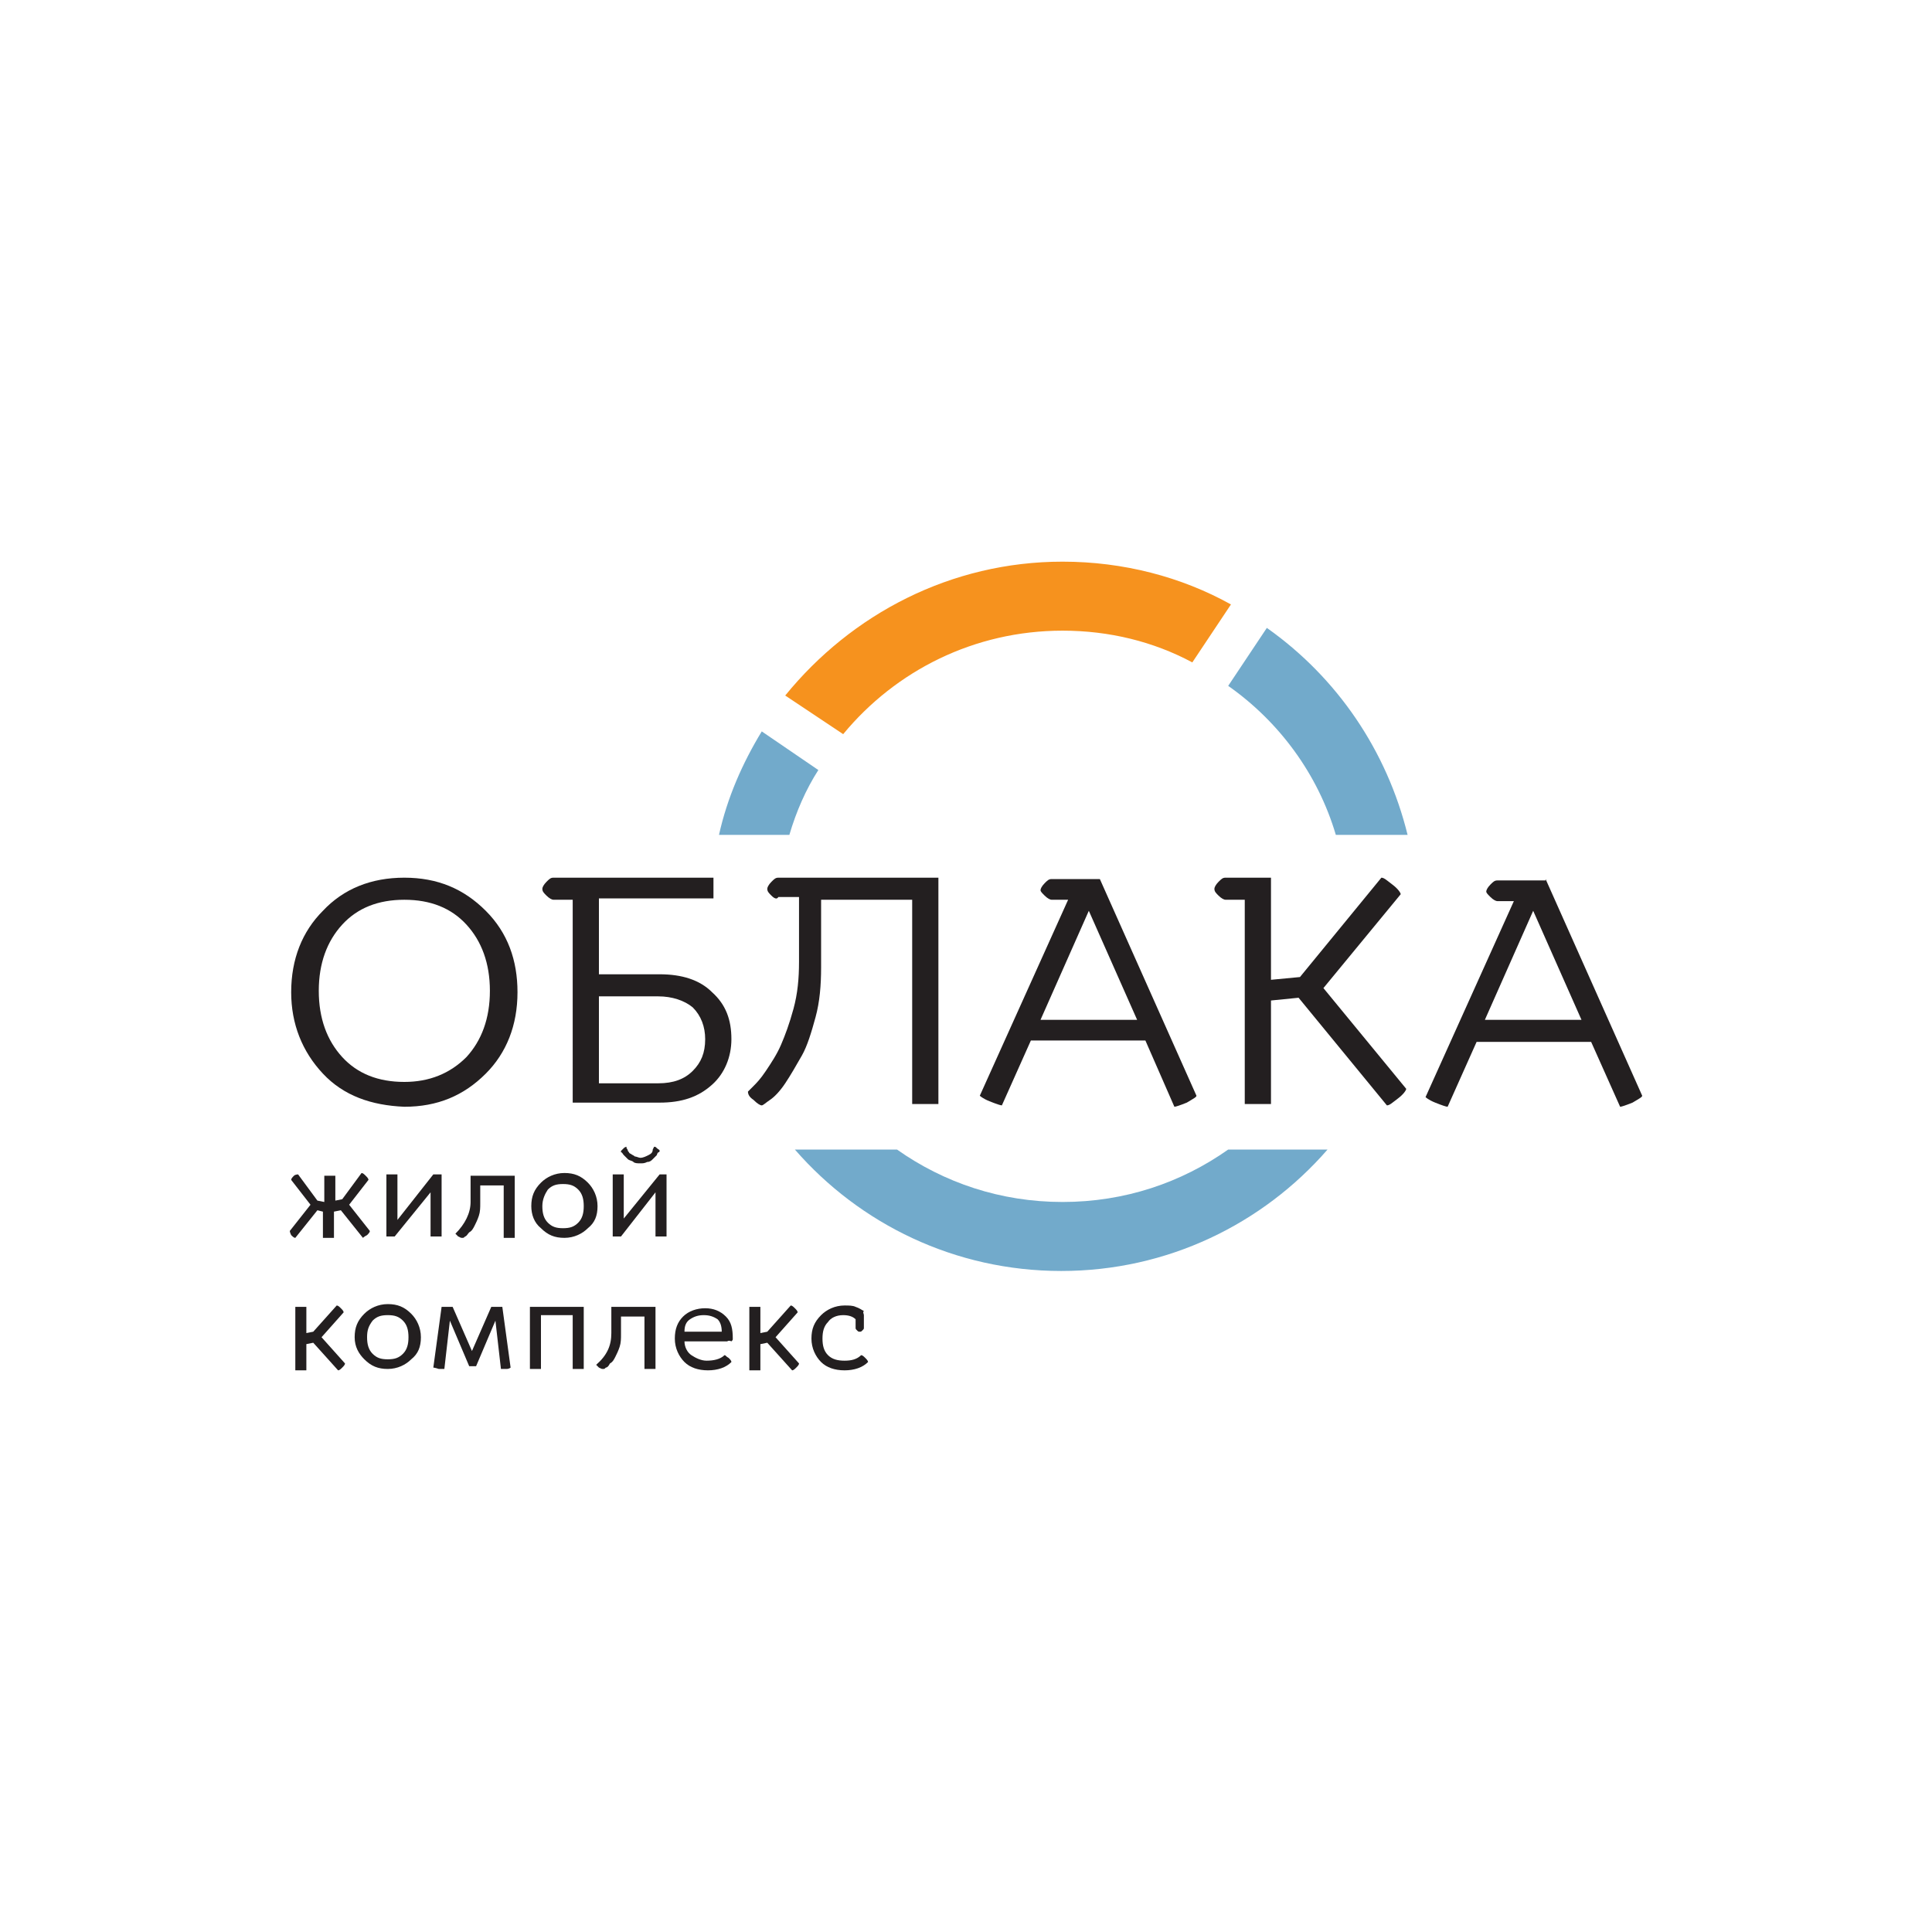 <?xml version="1.0" encoding="UTF-8"?> <!-- Generator: Adobe Illustrator 24.2.3, SVG Export Plug-In . SVG Version: 6.00 Build 0) --> <svg xmlns="http://www.w3.org/2000/svg" xmlns:xlink="http://www.w3.org/1999/xlink" id="Слой_1" x="0px" y="0px" viewBox="0 0 140 140" style="enable-background:new 0 0 140 140;" xml:space="preserve"> <style type="text/css"> .st0{fill:#F6921E;} .st1{fill:#72AACB;} .st2{fill:#231F20;} </style> <g> <g> <path class="st0" d="M61.1,53.2c3.8-4.6,9.5-7.5,15.9-7.5c3.4,0,6.6,0.8,9.4,2.3l2.8-4.2c-3.6-2-7.8-3.1-12.2-3.1 c-8.1,0-15.3,3.8-20.1,9.7L61.1,53.2z"></path> <path class="st1" d="M96.8,60.5h5.2c-1.5-6.1-5.1-11.4-10.2-15l-2.8,4.2C92.7,52.3,95.5,56.1,96.8,60.5"></path> <path class="st1" d="M89,83.3c-3.4,2.4-7.5,3.8-12,3.8c-4.5,0-8.6-1.4-12-3.8h-7.4c4.7,5.4,11.6,8.8,19.3,8.8 c7.7,0,14.6-3.4,19.3-8.8H89z"></path> <path class="st1" d="M57.2,60.5c0.5-1.7,1.2-3.3,2.1-4.7L55.2,53c-1.4,2.3-2.5,4.8-3.1,7.5H57.2z"></path> <path class="st2" d="M24.8,67c-1.1,1.2-1.7,2.8-1.7,4.8c0,2,0.6,3.6,1.7,4.8c1.1,1.2,2.6,1.8,4.5,1.8c1.8,0,3.3-0.6,4.5-1.8 c1.1-1.2,1.7-2.8,1.7-4.8c0-2-0.6-3.6-1.7-4.8c-1.1-1.2-2.6-1.8-4.5-1.8C27.4,65.2,25.9,65.8,24.8,67 M23.4,77.8 c-1.5-1.6-2.3-3.6-2.3-5.9c0-2.4,0.8-4.4,2.3-5.9c1.5-1.6,3.5-2.4,5.9-2.4c2.4,0,4.3,0.8,5.9,2.4c1.6,1.6,2.3,3.6,2.3,5.9 c0,2.4-0.8,4.4-2.3,5.9c-1.6,1.6-3.5,2.4-5.9,2.4C26.9,80.1,24.9,79.4,23.4,77.8"></path> <path class="st2" d="M47.7,72.2h-4.3v6.3h4.3c1.1,0,1.9-0.3,2.5-0.9c0.6-0.6,0.9-1.3,0.9-2.3c0-0.9-0.3-1.7-0.9-2.3 C49.6,72.5,48.7,72.2,47.7,72.2 M39.6,64.9c-0.2-0.2-0.3-0.3-0.3-0.5c0-0.1,0.1-0.3,0.3-0.5c0.2-0.2,0.3-0.3,0.5-0.3h11.6v1.5 h-8.3v5.5h4.4c1.6,0,2.9,0.4,3.8,1.3c1,0.9,1.4,2,1.4,3.4c0,1.3-0.5,2.5-1.4,3.3c-1,0.9-2.2,1.3-3.8,1.3h-6.3V65.2h-1.4 C40,65.2,39.8,65.1,39.6,64.9"></path> <path class="st2" d="M55.9,64.9c-0.2-0.2-0.3-0.3-0.3-0.5c0-0.1,0.1-0.3,0.3-0.5c0.2-0.2,0.3-0.3,0.5-0.3H68V80h-1.9V65.2h-6.6 v4.9c0,1.3-0.1,2.5-0.4,3.6c-0.3,1.1-0.6,2.1-1,2.8c-0.4,0.7-0.8,1.4-1.2,2c-0.4,0.6-0.8,1-1.1,1.2c-0.3,0.2-0.5,0.4-0.6,0.4 c-0.1,0-0.3-0.1-0.6-0.4c-0.3-0.2-0.4-0.4-0.4-0.6c0.1-0.1,0.2-0.2,0.4-0.4c0.2-0.2,0.5-0.5,0.9-1.1c0.4-0.6,0.8-1.2,1.1-1.9 c0.3-0.7,0.6-1.5,0.9-2.6c0.3-1.1,0.4-2.2,0.4-3.4v-4.7h-1.5C56.3,65.2,56.1,65.1,55.9,64.9"></path> <path class="st2" d="M78.9,66l-3.5,7.9h7L78.9,66z M79.7,63.7l7,15.7c0,0.1-0.2,0.2-0.7,0.5c-0.5,0.2-0.8,0.3-0.9,0.3L83,75.4 h-8.3l-2.1,4.7c-0.1,0-0.4-0.1-0.9-0.3c-0.5-0.2-0.7-0.4-0.7-0.4l6.4-14.2h-1.2c-0.1,0-0.3-0.1-0.5-0.3c-0.2-0.2-0.3-0.3-0.3-0.4 c0-0.1,0.1-0.3,0.3-0.5c0.2-0.2,0.3-0.3,0.5-0.3H79.7z"></path> <path class="st2" d="M88.3,64.9c-0.2-0.2-0.3-0.3-0.3-0.5c0-0.1,0.1-0.3,0.3-0.5c0.2-0.2,0.3-0.3,0.5-0.3h3.3V71l2.1-0.2l5.9-7.2 c0.2,0,0.4,0.2,0.8,0.5c0.4,0.3,0.6,0.6,0.6,0.7l-5.6,6.8l6,7.3c0,0.1-0.2,0.4-0.6,0.7c-0.4,0.3-0.6,0.5-0.8,0.5l-6.4-7.8l-2,0.2 V80h-1.9V65.2h-1.4C88.7,65.2,88.5,65.1,88.3,64.9"></path> <path class="st2" d="M111.1,66l-3.5,7.9h7L111.1,66z M112,63.7l7,15.7c0,0.1-0.2,0.2-0.7,0.5c-0.5,0.2-0.8,0.3-0.9,0.3l-2.1-4.7 H107l-2.1,4.7c-0.1,0-0.4-0.1-0.9-0.3c-0.5-0.2-0.7-0.4-0.7-0.4l6.4-14.2h-1.2c-0.1,0-0.3-0.1-0.5-0.3c-0.2-0.2-0.3-0.3-0.3-0.4 c0-0.1,0.1-0.3,0.3-0.5c0.2-0.2,0.3-0.3,0.5-0.3H112z"></path> <path class="st2" d="M21.6,85.1l1.4,1.9l0.5,0.1v-1.9h0.8V87l0.5-0.1l1.4-1.9c0.1,0,0.2,0.1,0.3,0.2c0.1,0.1,0.2,0.2,0.2,0.3 l-1.4,1.8l1.5,1.9c0,0.1-0.1,0.2-0.2,0.3c-0.2,0.1-0.3,0.2-0.3,0.2l-1.6-2l-0.5,0.1v1.9h-0.8v-1.9l-0.4-0.1l-1.6,2 c-0.1,0-0.2-0.1-0.3-0.2C21,89.3,21,89.2,21,89.2l1.5-1.9l-1.4-1.8c0-0.1,0.1-0.2,0.2-0.3C21.4,85.1,21.6,85.1,21.6,85.1"></path> </g> <polygon class="st2" points="28.6,89.6 28,89.6 28,85.1 28.8,85.1 28.8,88.4 31.4,85.1 32,85.1 32,89.6 31.2,89.6 31.2,86.4 "></polygon> <g> <path class="st2" d="M34.1,87.1v-1.9h3.2v4.5h-0.8v-3.8h-1.7v1.3c0,0.3,0,0.6-0.1,0.9c-0.1,0.3-0.2,0.5-0.3,0.7 c-0.1,0.2-0.2,0.4-0.4,0.5c-0.1,0.1-0.2,0.3-0.3,0.3c-0.1,0.1-0.1,0.1-0.2,0.1c-0.1,0-0.1,0-0.3-0.1c-0.1-0.1-0.2-0.2-0.2-0.2 C33.7,88.7,34.1,87.9,34.1,87.1"></path> <path class="st2" d="M39.3,87.4c0,0.5,0.1,0.9,0.4,1.2c0.3,0.3,0.6,0.4,1.1,0.4s0.8-0.1,1.1-0.4c0.3-0.3,0.4-0.7,0.4-1.2 c0-0.5-0.1-0.9-0.4-1.2c-0.3-0.3-0.6-0.4-1.1-0.4s-0.8,0.1-1.1,0.4C39.5,86.5,39.3,86.9,39.3,87.4 M38.5,87.4 c0-0.7,0.2-1.2,0.7-1.7c0.4-0.4,1-0.7,1.7-0.7c0.7,0,1.2,0.2,1.7,0.7c0.4,0.4,0.7,1,0.7,1.7c0,0.7-0.2,1.2-0.7,1.6 c-0.4,0.4-1,0.7-1.7,0.7c-0.7,0-1.2-0.2-1.7-0.7C38.7,88.6,38.5,88,38.5,87.4"></path> <path class="st2" d="M47.8,83.4c0,0,0,0.1-0.1,0.1c0,0-0.1,0.1-0.1,0.2c-0.1,0.1-0.2,0.2-0.3,0.3c-0.1,0.1-0.2,0.2-0.4,0.2 c-0.2,0.1-0.3,0.1-0.5,0.1c-0.2,0-0.4,0-0.5-0.1s-0.3-0.1-0.4-0.2c-0.1-0.1-0.2-0.2-0.3-0.3c-0.1-0.1-0.1-0.2-0.2-0.2l0-0.1 c0,0,0.1-0.1,0.2-0.2c0.1-0.1,0.2-0.1,0.2-0.1c0,0,0,0,0,0.1c0,0,0.1,0.1,0.1,0.2c0.1,0.1,0.1,0.2,0.2,0.2 c0.1,0.1,0.2,0.1,0.3,0.2c0.1,0,0.3,0.1,0.4,0.1c0.2,0,0.4-0.1,0.6-0.2c0.2-0.1,0.3-0.2,0.3-0.4l0.1-0.2c0.1,0,0.1,0,0.2,0.1 C47.7,83.3,47.8,83.3,47.8,83.4 M45,89.6h-0.6v-4.5h0.8v3.2l2.6-3.2h0.5v4.5h-0.8v-3.2L45,89.6z"></path> <path class="st2" d="M21.4,99.2v-4.5h0.8v1.9l0.5-0.1l1.7-1.9c0.1,0,0.2,0.1,0.3,0.2c0.1,0.1,0.2,0.2,0.2,0.3l-1.6,1.8l1.7,1.9 c0,0.1-0.1,0.2-0.2,0.3c-0.1,0.1-0.2,0.2-0.3,0.2l-1.8-2l-0.5,0.1v1.9H21.4z"></path> <path class="st2" d="M26.6,96.9c0,0.5,0.1,0.9,0.4,1.2c0.3,0.3,0.6,0.4,1.1,0.4s0.8-0.1,1.1-0.4c0.3-0.3,0.4-0.7,0.4-1.2 c0-0.5-0.1-0.9-0.4-1.2c-0.3-0.3-0.6-0.4-1.1-0.4s-0.8,0.1-1.1,0.4C26.7,96.1,26.6,96.4,26.6,96.9 M25.7,96.9 c0-0.7,0.2-1.2,0.7-1.7c0.4-0.4,1-0.7,1.7-0.7c0.7,0,1.2,0.2,1.7,0.7c0.4,0.4,0.7,1,0.7,1.7c0,0.7-0.2,1.2-0.7,1.6 c-0.4,0.4-1,0.7-1.7,0.7c-0.7,0-1.2-0.2-1.7-0.7C26,98.1,25.7,97.6,25.7,96.9"></path> <path class="st2" d="M31.4,99.1l0.6-4.4h0.8l1.4,3.2l1.4-3.2h0.8l0.6,4.4c0,0-0.1,0.1-0.3,0.1c-0.2,0-0.3,0-0.4,0l-0.4-3.5 L34.5,99H34l-1.4-3.3l-0.4,3.5c-0.1,0-0.2,0-0.4,0C31.5,99.1,31.4,99.1,31.4,99.1"></path> </g> <polygon class="st2" points="41.5,99.2 41.5,95.3 39.2,95.3 39.2,99.2 38.4,99.2 38.4,94.7 42.3,94.7 42.3,99.2 "></polygon> <path class="st2" d="M44.3,96.6v-1.9h3.2v4.5h-0.8v-3.8h-1.7v1.3c0,0.3,0,0.6-0.1,0.9c-0.1,0.3-0.2,0.5-0.3,0.7 c-0.1,0.2-0.2,0.4-0.4,0.5c-0.1,0.2-0.2,0.3-0.3,0.3c-0.1,0.1-0.1,0.1-0.2,0.1c-0.1,0-0.1,0-0.3-0.1c-0.1-0.1-0.2-0.2-0.2-0.2 C44,98.2,44.3,97.5,44.3,96.6"></path> <path class="st2" d="M51,95.3c-0.4,0-0.7,0.1-1,0.3c-0.3,0.2-0.4,0.5-0.4,0.9h2.7c0-0.4-0.1-0.7-0.3-0.9 C51.7,95.4,51.4,95.3,51,95.3 M52.7,97.2h-3.1c0,0.4,0.2,0.8,0.5,1c0.3,0.2,0.7,0.4,1.1,0.4c0.5,0,1-0.1,1.3-0.4 c0.1,0,0.1,0.1,0.3,0.2c0.1,0.1,0.2,0.2,0.2,0.3c-0.4,0.4-1,0.6-1.7,0.6c-0.7,0-1.3-0.2-1.7-0.6c-0.4-0.4-0.7-1-0.7-1.7 c0-0.7,0.2-1.2,0.6-1.6c0.4-0.4,1-0.6,1.6-0.6c0.6,0,1.1,0.2,1.5,0.6c0.4,0.4,0.5,0.9,0.5,1.6c0,0.1,0,0.1-0.1,0.2 C52.8,97.1,52.7,97.2,52.7,97.2"></path> <path class="st2" d="M54.3,99.2v-4.5h0.8v1.9l0.5-0.1l1.7-1.9c0.1,0,0.2,0.1,0.3,0.2c0.1,0.1,0.2,0.2,0.2,0.3l-1.6,1.8l1.7,1.9 c0,0.1-0.1,0.2-0.2,0.3c-0.1,0.1-0.2,0.2-0.3,0.2l-1.8-2l-0.5,0.1v1.9H54.3z"></path> <path class="st2" d="M62.6,95.3v0.9c0,0.1,0,0.1-0.1,0.2s-0.1,0.1-0.2,0.1c-0.1,0-0.1,0-0.2-0.1c-0.1-0.1-0.1-0.1-0.1-0.2v-0.6 c-0.2-0.2-0.5-0.3-0.9-0.3c-0.5,0-0.9,0.2-1.1,0.5c-0.3,0.3-0.4,0.7-0.4,1.2c0,0.5,0.1,0.9,0.4,1.2c0.3,0.3,0.7,0.4,1.2,0.4 c0.5,0,0.9-0.1,1.2-0.4c0.1,0,0.2,0.1,0.3,0.2c0.1,0.1,0.2,0.2,0.2,0.3c-0.4,0.4-1,0.6-1.7,0.6c-0.7,0-1.3-0.2-1.7-0.6 c-0.4-0.4-0.7-1-0.7-1.7c0-0.7,0.2-1.2,0.7-1.7c0.4-0.4,1-0.7,1.7-0.7c0.3,0,0.6,0,0.8,0.1c0.3,0.1,0.4,0.2,0.6,0.3 C62.5,95.1,62.6,95.2,62.6,95.3"></path> </g> </svg> 